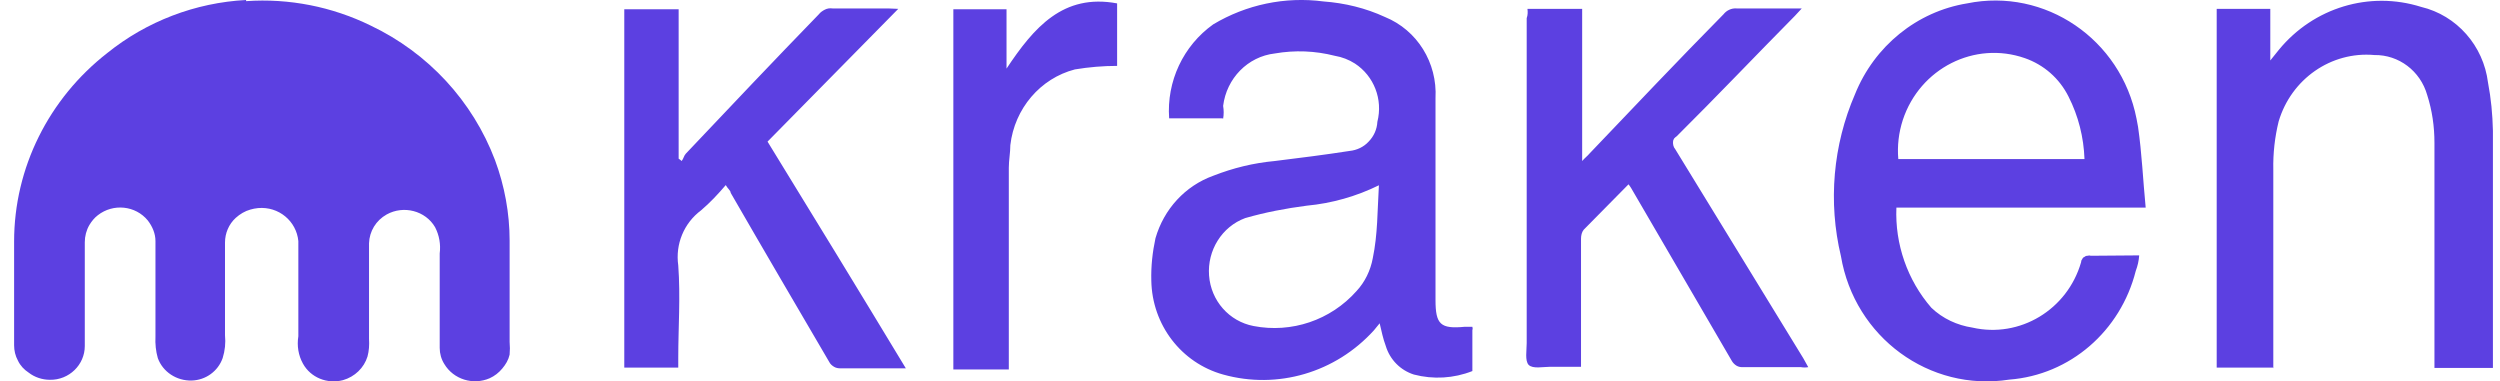 <svg width="59" height="9" viewBox="0 0 59 9" fill="none" xmlns="http://www.w3.org/2000/svg">
<path d="M5.808 0.027C6.824 -0.044 7.839 0.159 8.745 0.602C10.105 1.248 11.156 2.389 11.682 3.778C11.909 4.389 12.027 5.034 12.027 5.68V8.069C12.036 8.167 12.036 8.273 12.027 8.37C11.999 8.494 11.936 8.6 11.854 8.697C11.773 8.795 11.673 8.874 11.555 8.927C11.165 9.096 10.703 8.954 10.486 8.591C10.413 8.476 10.377 8.343 10.377 8.211V5.981C10.404 5.769 10.368 5.556 10.268 5.362C10.041 4.972 9.525 4.84 9.126 5.061C8.872 5.203 8.718 5.459 8.709 5.742V7.998C8.718 8.14 8.709 8.282 8.673 8.414C8.591 8.68 8.374 8.892 8.093 8.972C7.721 9.069 7.331 8.91 7.15 8.582C7.041 8.388 7.005 8.158 7.041 7.936V5.689C6.996 5.22 6.579 4.866 6.089 4.911C6.026 4.919 5.962 4.928 5.908 4.946C5.781 4.981 5.663 5.052 5.564 5.141C5.4 5.291 5.31 5.503 5.31 5.725V7.91C5.328 8.096 5.31 8.273 5.255 8.45C5.147 8.759 4.857 8.972 4.521 8.981C4.168 8.989 3.841 8.777 3.724 8.45C3.678 8.29 3.66 8.113 3.669 7.945V5.689C3.669 5.512 3.597 5.344 3.488 5.203C3.198 4.849 2.672 4.796 2.309 5.079C2.228 5.141 2.164 5.22 2.11 5.309C2.038 5.433 2.001 5.574 2.001 5.716V8.167C2.001 8.609 1.63 8.972 1.176 8.963C0.995 8.963 0.814 8.901 0.678 8.795C0.569 8.724 0.478 8.627 0.424 8.512C0.361 8.397 0.333 8.273 0.333 8.149V5.698C0.333 3.964 1.149 2.327 2.536 1.248C3.461 0.504 4.612 0.062 5.808 0V0.027Z" fill="#5C40E1"/>
<path d="M28.848 2.792H27.592C27.529 1.922 27.924 1.079 28.632 0.575C29.413 0.108 30.327 -0.085 31.233 0.034C31.735 0.071 32.228 0.19 32.685 0.401C33.448 0.712 33.923 1.482 33.878 2.316V7.08C33.878 7.657 33.995 7.767 34.569 7.712H34.748C34.757 7.74 34.757 7.767 34.748 7.795V8.757C34.309 8.931 33.824 8.959 33.367 8.839C33.053 8.739 32.802 8.491 32.703 8.161C32.641 7.996 32.605 7.822 32.56 7.63L32.425 7.795C31.52 8.794 30.148 9.197 28.866 8.839C27.879 8.565 27.189 7.667 27.171 6.622C27.162 6.283 27.198 5.953 27.269 5.623C27.467 4.936 27.969 4.387 28.632 4.148C29.099 3.965 29.583 3.846 30.085 3.8C30.677 3.727 31.26 3.654 31.852 3.562C32.022 3.544 32.183 3.47 32.3 3.342C32.425 3.214 32.497 3.049 32.506 2.875C32.641 2.343 32.425 1.794 31.977 1.5C31.834 1.409 31.672 1.345 31.502 1.317C31.035 1.198 30.56 1.18 30.085 1.262C29.448 1.335 28.946 1.849 28.866 2.499C28.883 2.6 28.883 2.701 28.866 2.801L28.848 2.792ZM32.551 4.368C32.013 4.634 31.43 4.799 30.838 4.854C30.345 4.918 29.861 5.01 29.386 5.147C28.839 5.349 28.489 5.907 28.534 6.503C28.578 7.099 29.009 7.584 29.583 7.694C30.48 7.868 31.403 7.557 32.013 6.87C32.21 6.659 32.345 6.384 32.398 6.091C32.515 5.532 32.506 4.973 32.542 4.377V4.368H32.551ZM50.485 6.027C50.476 6.155 50.449 6.274 50.404 6.393C50.046 7.813 48.853 8.849 47.418 8.959C45.535 9.252 43.769 7.96 43.446 6.045C43.141 4.771 43.258 3.424 43.778 2.224C44.235 1.088 45.239 0.273 46.423 0.08C48.261 -0.295 50.055 0.923 50.422 2.801C50.431 2.866 50.449 2.93 50.458 2.994C50.548 3.617 50.575 4.249 50.638 4.9H44.755C44.719 5.761 45.015 6.613 45.58 7.263C45.849 7.52 46.19 7.676 46.548 7.731C47.669 7.987 48.79 7.309 49.113 6.191C49.113 6.164 49.122 6.137 49.14 6.118C49.149 6.091 49.167 6.072 49.194 6.063C49.212 6.045 49.239 6.036 49.266 6.036C49.292 6.027 49.319 6.027 49.346 6.036L50.485 6.027ZM44.8 3.754H49.194C49.176 3.241 49.05 2.737 48.817 2.279C48.602 1.849 48.234 1.528 47.786 1.372C46.602 0.96 45.311 1.61 44.907 2.829C44.809 3.131 44.773 3.443 44.8 3.754ZM53.642 8.675H52.314V0.209H53.579V1.427L53.785 1.171C54.601 0.181 55.919 -0.222 57.139 0.163C57.981 0.364 58.609 1.079 58.717 1.949C58.789 2.325 58.824 2.701 58.833 3.085V8.684H57.453V3.37C57.453 2.985 57.399 2.609 57.282 2.243C57.121 1.674 56.61 1.29 56.036 1.299C55.013 1.207 54.072 1.867 53.776 2.866C53.686 3.232 53.642 3.617 53.65 4.002V8.693L53.642 8.675ZM36.048 0.209H37.339V3.8C37.411 3.718 37.465 3.681 37.51 3.626C38.559 2.527 39.617 1.409 40.675 0.337C40.747 0.245 40.863 0.19 40.98 0.199H42.522L42.361 0.373C41.428 1.317 40.514 2.279 39.572 3.214C39.545 3.232 39.527 3.25 39.509 3.269C39.491 3.296 39.483 3.324 39.483 3.351C39.483 3.379 39.483 3.406 39.491 3.434C39.5 3.461 39.509 3.489 39.527 3.507L42.558 8.455L42.675 8.665C42.621 8.675 42.558 8.675 42.504 8.665H41.123C41.07 8.665 41.025 8.656 40.98 8.629C40.935 8.601 40.899 8.565 40.872 8.519L38.55 4.533C38.514 4.469 38.478 4.405 38.433 4.35L37.375 5.422C37.33 5.477 37.312 5.559 37.312 5.633V8.656H36.586C36.416 8.656 36.174 8.711 36.075 8.61C35.985 8.51 36.03 8.271 36.03 8.097V0.428C36.057 0.355 36.057 0.282 36.048 0.209ZM21.199 0.209L18.114 3.342C19.217 5.138 20.293 6.897 21.378 8.693H19.836C19.782 8.693 19.728 8.684 19.683 8.656C19.638 8.629 19.593 8.592 19.567 8.537C18.796 7.218 18.015 5.889 17.244 4.551C17.244 4.496 17.172 4.451 17.128 4.368C16.948 4.579 16.76 4.781 16.545 4.964C16.141 5.266 15.935 5.761 16.007 6.265C16.061 7.007 16.007 7.74 16.007 8.436V8.675H14.733V0.218H16.016V3.745C16.043 3.763 16.07 3.782 16.087 3.8C16.132 3.745 16.141 3.672 16.186 3.626C17.226 2.527 18.284 1.409 19.325 0.337C19.36 0.291 19.414 0.254 19.468 0.227C19.522 0.199 19.585 0.19 19.647 0.199H20.956L21.199 0.209ZM23.754 1.619C24.4 0.648 25.09 -0.158 26.364 0.08V1.555C26.032 1.555 25.7 1.583 25.368 1.638C24.552 1.849 23.943 2.563 23.844 3.424C23.844 3.599 23.808 3.782 23.808 3.956V8.72H22.499V0.218H23.754V1.619Z" fill="#5C40E1"/>
</svg>
